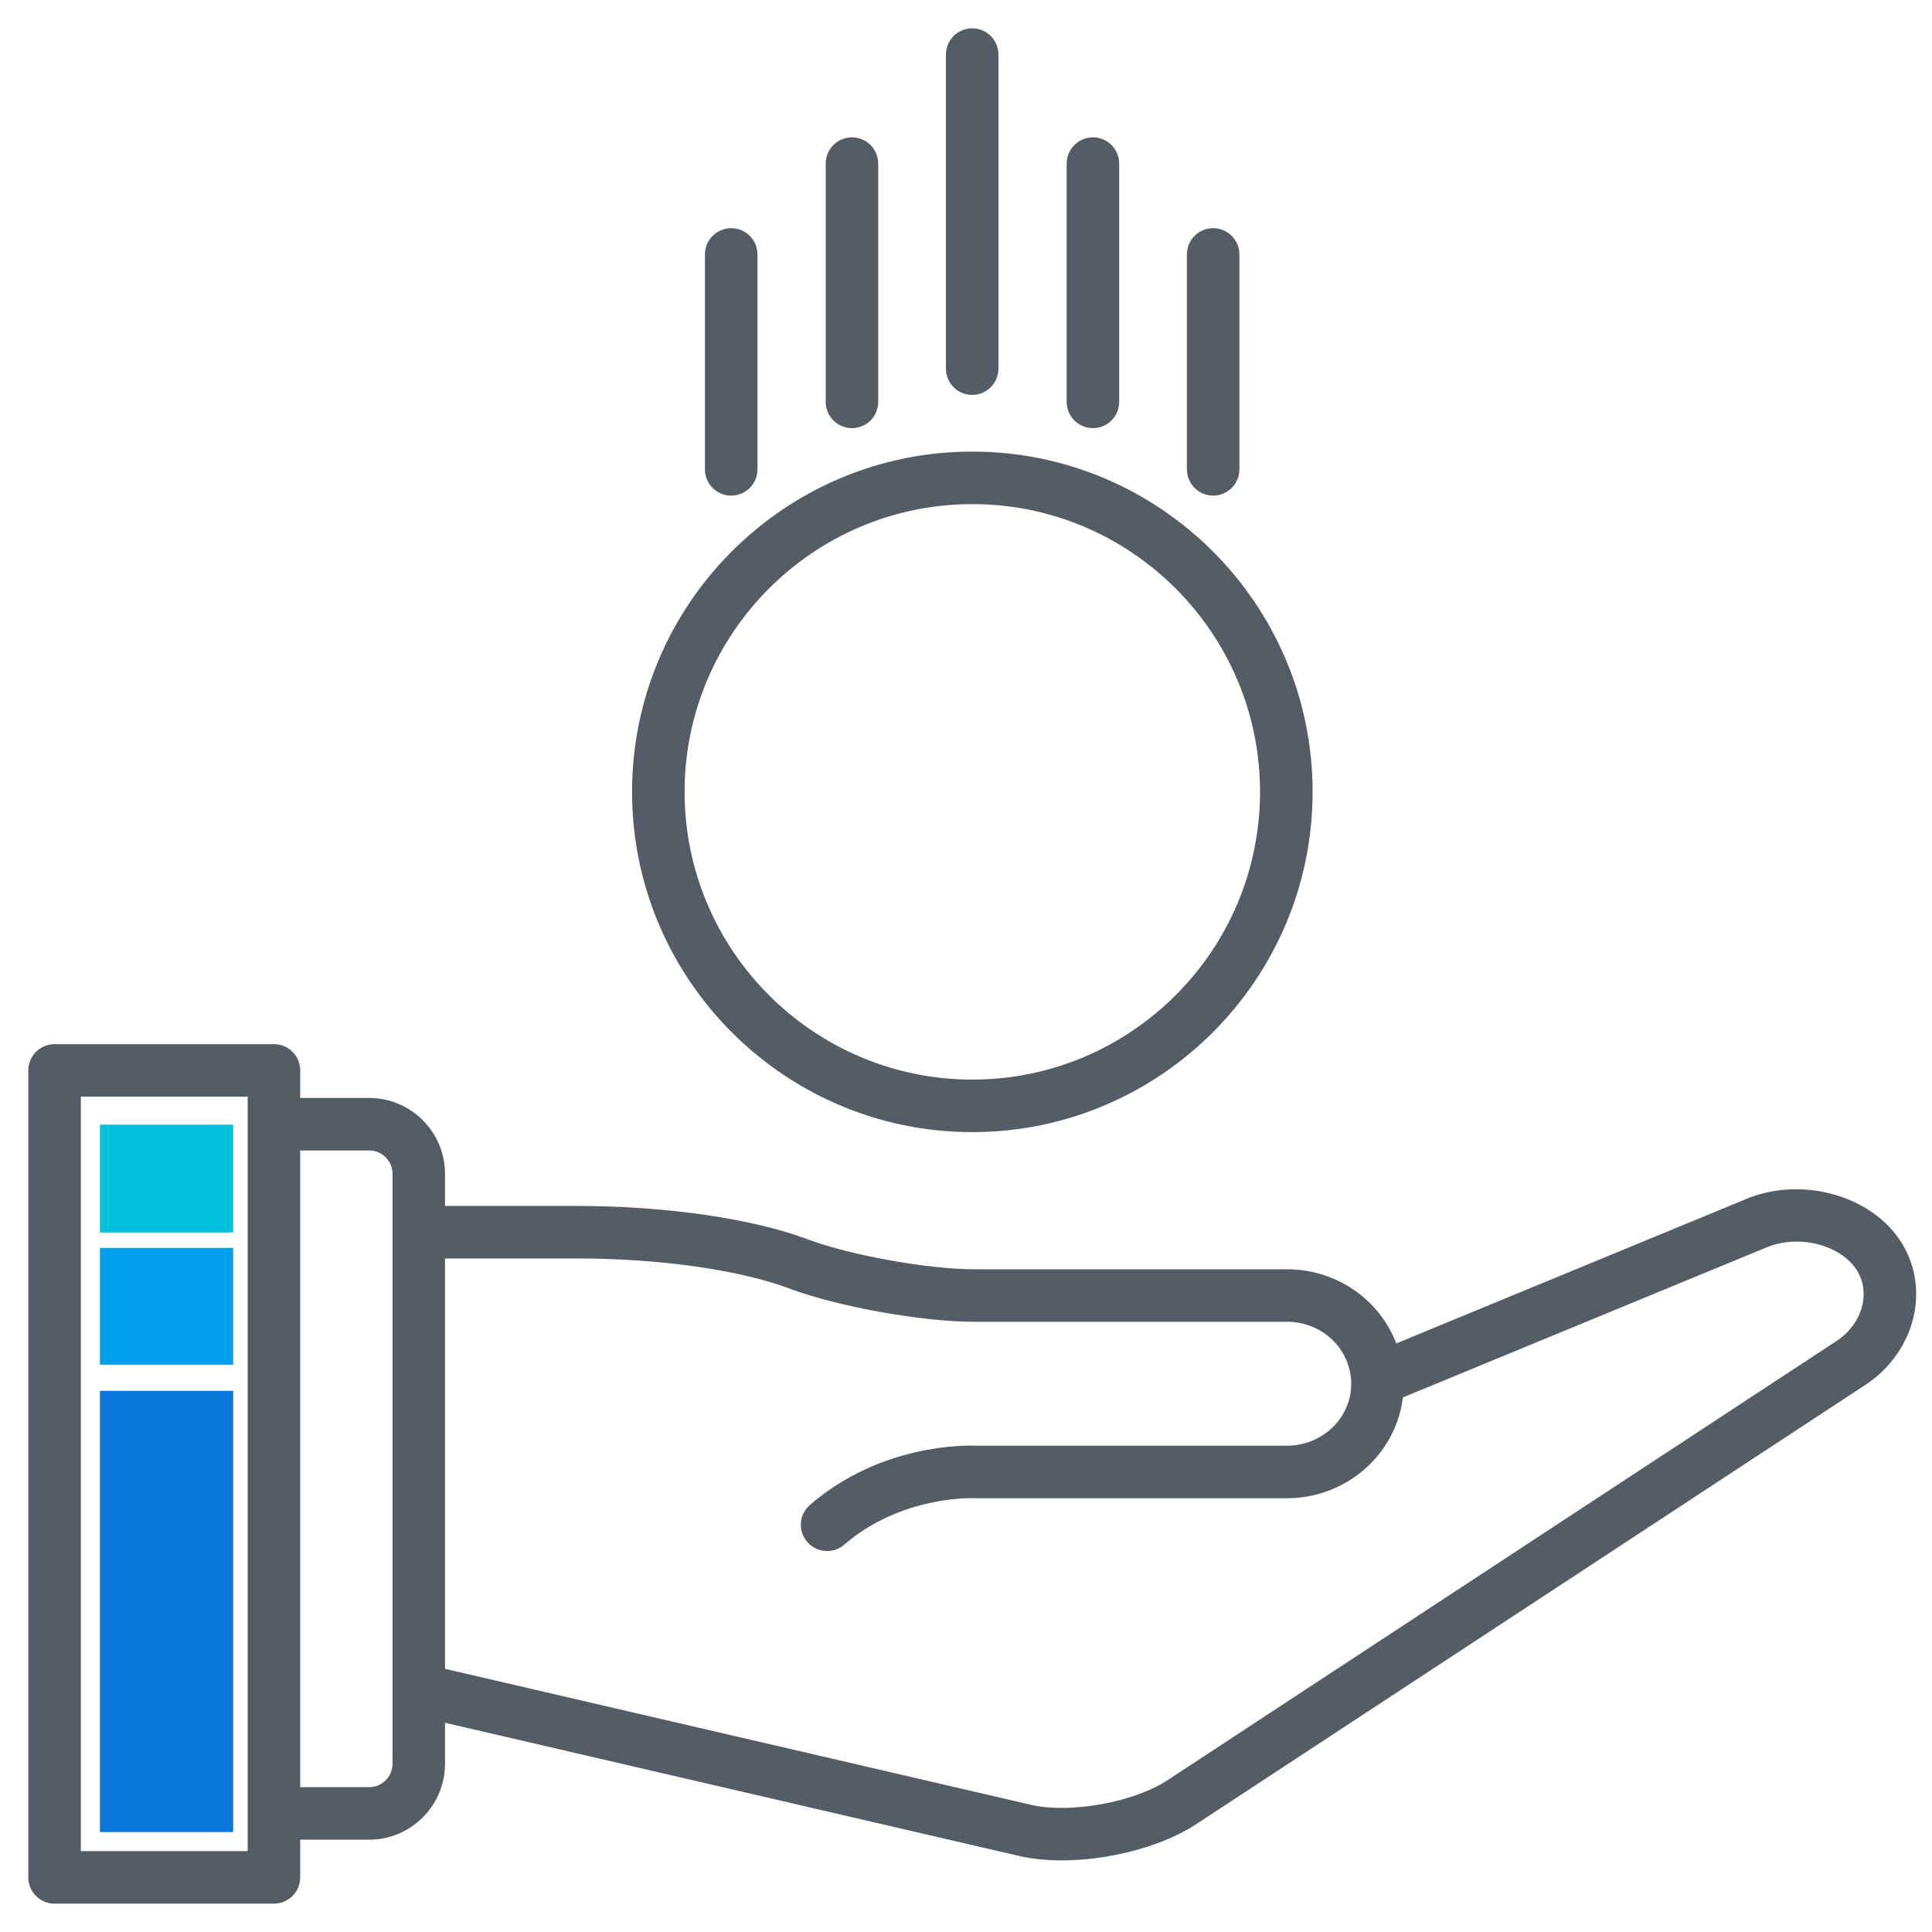 <svg width="58" height="58" viewBox="0 0 58 58" fill="none" xmlns="http://www.w3.org/2000/svg">
<path d="M56.879 37.266C55.975 35.975 53.979 35.477 52.425 36.156L41.829 40.529C41.393 39.203 40.127 38.255 38.638 38.255H29.267C27.86 38.255 25.556 37.845 24.229 37.358L24.175 37.337C24.17 37.335 24.164 37.333 24.159 37.331C22.496 36.718 19.937 36.353 17.314 36.353H13.21V35.24C13.21 34.066 12.255 33.111 11.081 33.111H8.862V32.134C8.862 31.782 8.576 31.496 8.223 31.496H1.638C1.286 31.496 1 31.782 1 32.134V56.361C1 56.714 1.286 56.999 1.638 56.999H8.223C8.576 56.999 8.862 56.714 8.862 56.361V55.079H11.081C12.255 55.079 13.21 54.123 13.21 52.95V51.53L30.674 55.582C31.041 55.662 31.448 55.7 31.873 55.7C33.237 55.7 34.787 55.309 35.802 54.655L55.892 41.467C56.636 40.988 57.157 40.238 57.319 39.409C57.47 38.648 57.313 37.887 56.879 37.266ZM7.585 55.722H2.277V32.773H7.585V55.722ZM11.082 53.801H8.862V34.388H11.082C11.552 34.388 11.934 34.77 11.934 35.239V36.988C11.934 36.988 11.934 36.99 11.934 36.992C11.934 36.993 11.934 36.994 11.934 36.996V50.705C11.934 50.71 11.934 50.715 11.934 50.72V52.95C11.934 53.419 11.551 53.801 11.082 53.801ZM56.067 39.163C55.97 39.653 55.655 40.101 55.197 40.396L35.107 53.584C34.065 54.256 32.159 54.6 30.954 54.336L13.211 50.219V37.63H17.315C19.791 37.63 22.181 37.965 23.711 38.526L23.766 38.548C23.771 38.55 23.776 38.552 23.781 38.554C25.246 39.093 27.708 39.531 29.267 39.531H38.638C39.749 39.531 40.661 40.373 40.713 41.456C40.715 41.484 40.715 41.513 40.715 41.542C40.715 41.669 40.703 41.795 40.677 41.926C40.487 42.867 39.629 43.551 38.638 43.551H29.282C29.009 43.539 26.499 43.49 24.413 45.292C24.146 45.523 24.117 45.926 24.348 46.193C24.474 46.339 24.651 46.413 24.831 46.413C24.978 46.413 25.127 46.362 25.248 46.258C27.008 44.737 29.212 44.826 29.231 44.827C29.243 44.828 29.254 44.828 29.267 44.828H38.638C40.235 44.828 41.619 43.714 41.929 42.174C41.95 42.065 41.967 41.956 41.977 41.847L52.918 37.333C52.922 37.331 52.927 37.329 52.932 37.327C53.94 36.884 55.269 37.191 55.832 37.997C56.066 38.332 56.15 38.746 56.067 39.163Z" fill="#545D66" stroke="#545D66" stroke-width="0.3"/>
<path d="M29.186 11.705C29.539 11.705 29.824 11.419 29.824 11.067V1.638C29.824 1.285 29.539 1 29.186 1C28.833 1 28.547 1.286 28.547 1.638V11.067C28.547 11.419 28.833 11.705 29.186 11.705Z" fill="#545D66" stroke="#545D66" stroke-width="0.3"/>
<path d="M25.576 12.703C25.929 12.703 26.215 12.417 26.215 12.064V4.912C26.215 4.559 25.929 4.273 25.576 4.273C25.224 4.273 24.938 4.559 24.938 4.912V12.065C24.938 12.417 25.224 12.703 25.576 12.703Z" fill="#545D66" stroke="#545D66" stroke-width="0.3"/>
<path d="M21.951 14.729C22.304 14.729 22.59 14.443 22.59 14.09V7.638C22.59 7.285 22.304 7 21.951 7C21.599 7 21.312 7.286 21.312 7.638V14.09C21.312 14.443 21.599 14.729 21.951 14.729Z" fill="#545D66" stroke="#545D66" stroke-width="0.3"/>
<path d="M36.42 14.729C36.773 14.729 37.058 14.443 37.058 14.09V7.638C37.058 7.285 36.773 7 36.42 7C36.067 7 35.781 7.286 35.781 7.638V14.09C35.782 14.443 36.068 14.729 36.42 14.729Z" fill="#545D66" stroke="#545D66" stroke-width="0.3"/>
<path d="M32.811 12.703C33.164 12.703 33.449 12.417 33.449 12.064V4.912C33.449 4.559 33.164 4.273 32.811 4.273C32.458 4.273 32.172 4.559 32.172 4.912V12.065C32.173 12.417 32.459 12.703 32.811 12.703Z" fill="#545D66" stroke="#545D66" stroke-width="0.3"/>
<path d="M29.19 33.837C34.74 33.837 39.255 29.322 39.255 23.772C39.255 18.222 34.74 13.707 29.19 13.707C23.64 13.707 19.125 18.222 19.125 23.772C19.125 29.322 23.64 33.837 29.19 33.837ZM29.19 14.984C34.035 14.984 37.977 18.927 37.977 23.772C37.977 28.617 34.035 32.56 29.19 32.56C24.345 32.56 20.402 28.617 20.402 23.772C20.402 18.927 24.345 14.984 29.19 14.984Z" fill="#545D66" stroke="#545D66" stroke-width="0.3"/>
<path d="M3 55L3 41.754H7L7 55H3Z" fill="#0B76DA"/>
<path d="M3 40.969V37.463H7V40.969H3Z" fill="#009FEE"/>
<path d="M3 37V33.764H7V37H3Z" fill="#00C0DC"/>
</svg>
